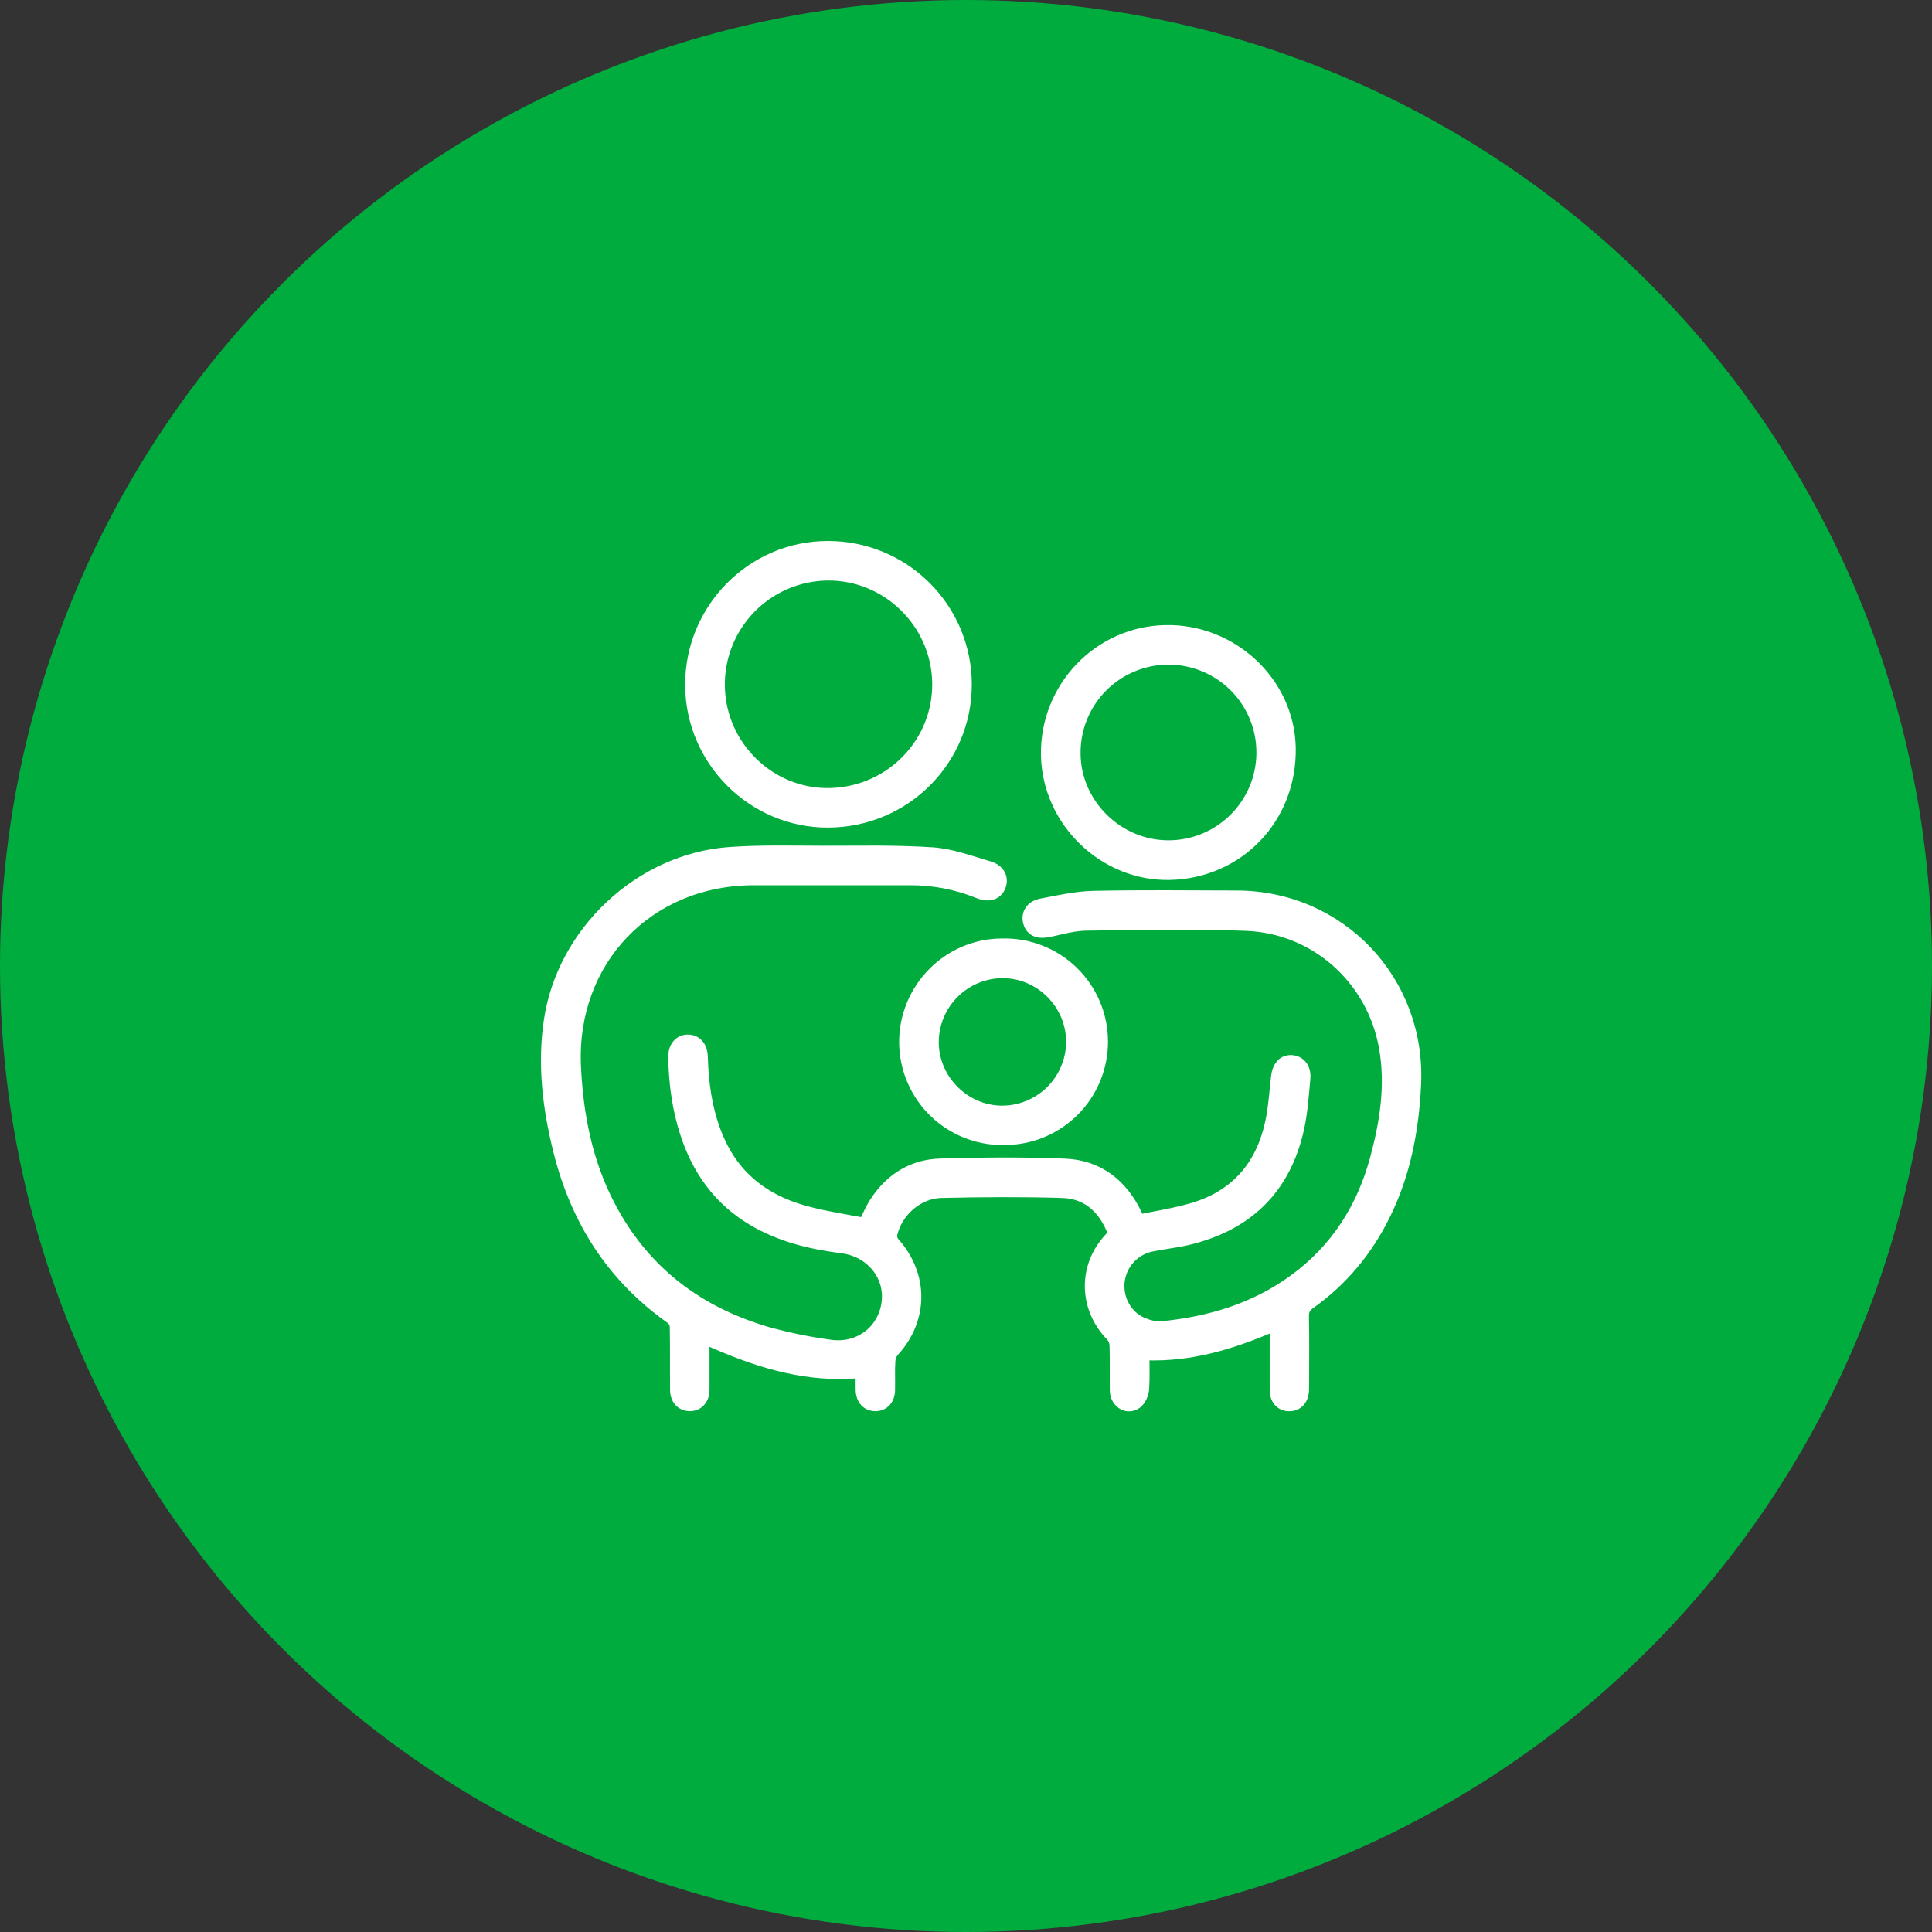 <svg xmlns="http://www.w3.org/2000/svg" width="95" height="95" viewBox="0 0 95 95" fill="none"><rect x="0" y="0" width="95" height="95" fill="#333333" stroke="none"/><circle cx="47.5" cy="47.5" r="47.5" fill="#00AC3E"></circle><path d="M40.472 41.786L43.16 41.78C44.058 41.785 44.958 41.805 45.853 41.864H45.855C46.811 41.93 47.768 42.291 48.656 42.55H48.657C48.915 42.625 49.112 42.769 49.22 42.966C49.328 43.164 49.333 43.392 49.251 43.603V43.605C49.164 43.827 49.004 43.985 48.781 44.048C48.568 44.108 48.325 44.072 48.078 43.971C47.014 43.539 45.874 43.321 44.726 43.329H37.07C31.912 43.329 28.134 47.276 28.367 52.421C28.476 54.808 28.925 57.102 30.027 59.227H30.028C31.72 62.489 34.413 64.507 37.918 65.493L38.633 65.672C39.35 65.84 40.075 65.974 40.806 66.074H40.809C42.203 66.283 43.377 65.386 43.548 64.045V64.044C43.715 62.76 42.786 61.602 41.394 61.426C39.846 61.23 38.334 60.867 36.958 60.045C35.245 59.021 34.191 57.497 33.608 55.632C33.284 54.594 33.124 53.532 33.073 52.458L33.058 51.997C33.052 51.741 33.115 51.51 33.253 51.339C33.394 51.164 33.599 51.07 33.833 51.072H33.834C34.057 51.075 34.254 51.162 34.394 51.328C34.496 51.45 34.56 51.604 34.588 51.777L34.605 51.957L34.627 52.484C34.699 53.711 34.917 54.898 35.411 56.024L35.578 56.376C36.395 57.972 37.73 58.937 39.435 59.443L39.806 59.544L39.807 59.545C40.666 59.766 41.543 59.9 42.457 60.073C42.607 59.758 42.757 59.415 42.944 59.116L42.945 59.114L43.092 58.897C43.844 57.837 44.906 57.208 46.236 57.167H46.237C48.274 57.108 50.318 57.089 52.358 57.171C54.045 57.239 55.238 58.188 55.954 59.687H55.953C55.987 59.757 56.024 59.837 56.056 59.908C56.913 59.731 57.779 59.598 58.622 59.35C60.693 58.74 61.935 57.328 62.4 55.23L62.457 54.953C62.577 54.304 62.621 53.64 62.696 52.957L62.726 52.775C62.764 52.599 62.831 52.444 62.934 52.322C63.077 52.153 63.277 52.068 63.51 52.08C63.738 52.092 63.939 52.193 64.073 52.373C64.205 52.551 64.258 52.787 64.232 53.049C64.156 53.858 64.105 54.706 63.92 55.522C63.59 57.007 62.955 58.21 62.026 59.13C61.097 60.05 59.884 60.675 58.415 61.023C58.119 61.092 57.821 61.142 57.528 61.188C57.233 61.235 56.945 61.279 56.66 61.337H56.659C56.255 61.416 55.886 61.621 55.605 61.924C55.325 62.226 55.148 62.61 55.101 63.02C55.009 63.847 55.45 64.66 56.204 64.984C56.499 65.111 56.833 65.196 57.111 65.17C59.468 64.94 61.672 64.279 63.595 62.874C65.624 61.391 66.907 59.392 67.561 56.98C68.055 55.166 68.337 53.335 68.003 51.488C67.404 48.181 64.647 45.707 61.29 45.573C58.673 45.469 56.047 45.529 53.415 45.562C53.119 45.566 52.822 45.61 52.522 45.67L51.599 45.875C51.353 45.927 51.121 45.934 50.926 45.858C50.718 45.777 50.581 45.613 50.515 45.39C50.45 45.169 50.471 44.939 50.595 44.749C50.718 44.56 50.926 44.434 51.188 44.384C52.02 44.225 52.896 44.024 53.773 44.006C56.119 43.955 58.469 43.983 60.812 43.989C65.951 44.002 69.921 48.196 69.678 53.328C69.571 55.57 69.163 57.747 68.149 59.789C67.278 61.545 66.061 63.019 64.457 64.156C64.331 64.246 64.261 64.327 64.221 64.41C64.19 64.473 64.171 64.547 64.165 64.644L64.163 64.75V64.751C64.186 65.823 64.172 66.897 64.172 67.963C64.172 68.091 64.172 68.224 64.167 68.357V68.359C64.156 68.593 64.089 68.802 63.953 68.956C63.814 69.114 63.62 69.192 63.4 69.194C63.179 69.196 62.981 69.116 62.84 68.957C62.702 68.801 62.635 68.588 62.633 68.353V65.272C60.622 66.136 58.579 66.774 56.32 66.688C56.323 67.052 56.332 67.439 56.324 67.83L56.306 68.296C56.297 68.43 56.257 68.577 56.197 68.708C56.138 68.837 56.05 68.968 55.933 69.057C55.68 69.246 55.382 69.236 55.152 69.092C54.956 68.968 54.816 68.751 54.78 68.491L54.772 68.378C54.759 67.614 54.782 66.893 54.758 66.144C54.749 65.993 54.691 65.85 54.59 65.738V65.737C53.234 64.349 53.181 62.251 54.516 60.837V60.836C54.598 60.749 54.625 60.69 54.633 60.645C54.641 60.601 54.635 60.541 54.592 60.441C54.132 59.382 53.361 58.741 52.235 58.706V58.705C50.258 58.648 48.276 58.66 46.294 58.706H46.293C45.182 58.73 44.182 59.6 43.92 60.701C43.91 60.761 43.914 60.823 43.929 60.882C43.944 60.941 43.972 60.996 44.009 61.044C45.475 62.679 45.468 64.896 43.988 66.504C43.89 66.624 43.834 66.774 43.826 66.929V66.932C43.797 67.405 43.822 67.853 43.812 68.353C43.808 68.588 43.739 68.799 43.601 68.954C43.459 69.112 43.261 69.193 43.04 69.191C42.822 69.189 42.627 69.11 42.486 68.953C42.349 68.799 42.281 68.588 42.274 68.352C42.268 68.085 42.272 67.814 42.274 67.566C39.758 67.793 37.473 67.118 35.273 66.175L34.821 65.977C34.778 65.957 34.735 65.939 34.688 65.919V68.348C34.684 68.584 34.615 68.795 34.477 68.95C34.337 69.108 34.142 69.189 33.923 69.19C33.704 69.191 33.506 69.11 33.363 68.954C33.223 68.8 33.151 68.588 33.148 68.351C33.138 67.299 33.154 66.267 33.133 65.225C33.128 65.165 33.112 65.106 33.085 65.052C33.058 64.998 33.02 64.949 32.975 64.909C30.053 62.854 28.263 60.039 27.409 56.615C26.884 54.513 26.617 52.364 26.941 50.18C27.591 45.782 31.425 42.173 35.86 41.851C37.396 41.739 38.947 41.785 40.472 41.786Z" fill="white" stroke="white" stroke-width="0.4"></path><path d="M40.701 26.801C41.603 26.798 42.496 26.972 43.33 27.314C44.164 27.657 44.923 28.161 45.562 28.797C46.202 29.433 46.711 30.189 47.058 31.021C47.405 31.854 47.584 32.747 47.586 33.648C47.591 37.434 44.522 40.487 40.71 40.495C36.971 40.503 33.895 37.427 33.89 33.675C33.883 29.895 36.944 26.805 40.7 26.801H40.701ZM40.67 28.346C39.971 28.356 39.28 28.505 38.639 28.783C37.997 29.062 37.416 29.464 36.931 29.968C36.445 30.471 36.063 31.066 35.808 31.717C35.552 32.368 35.429 33.064 35.443 33.764C35.501 36.661 37.916 39.005 40.781 38.949L40.908 38.946C43.814 38.828 46.092 36.444 46.038 33.556C45.984 30.65 43.559 28.302 40.67 28.346Z" fill="white" stroke="white" stroke-width="0.4"></path><path d="M57.316 30.936C60.634 30.874 63.451 33.514 63.514 36.765C63.583 40.243 60.961 42.998 57.51 43.069C54.253 43.136 51.455 40.431 51.386 37.152C51.316 33.787 53.971 30.997 57.316 30.936ZM52.934 37.043C52.941 39.491 55.007 41.531 57.468 41.52C58.666 41.518 59.815 41.04 60.661 40.191C61.507 39.343 61.982 38.193 61.98 36.994C61.979 35.796 61.501 34.647 60.652 33.801C59.804 32.955 58.654 32.48 57.455 32.481C56.858 32.482 56.267 32.6 55.716 32.83C55.165 33.06 54.664 33.396 54.244 33.82C53.824 34.244 53.492 34.747 53.267 35.3C53.042 35.853 52.929 36.445 52.934 37.042V37.043Z" fill="white" stroke="white" stroke-width="0.4"></path><path d="M49.263 46.348C49.914 46.329 50.562 46.44 51.169 46.676C51.776 46.911 52.33 47.266 52.798 47.719C53.266 48.172 53.638 48.714 53.893 49.313C54.148 49.913 54.28 50.557 54.282 51.208C54.284 51.859 54.155 52.504 53.904 53.105C53.653 53.705 53.285 54.25 52.82 54.706C52.355 55.162 51.804 55.52 51.198 55.76C50.656 55.974 50.081 56.089 49.499 56.101V56.103L49.3 56.105C48.015 56.108 46.78 55.603 45.865 54.701C45.007 53.855 44.494 52.724 44.421 51.527L44.412 51.287C44.387 48.584 46.573 46.356 49.263 46.348ZM49.297 47.897C48.417 47.902 47.575 48.252 46.951 48.872C46.327 49.492 45.971 50.333 45.961 51.213C45.942 53.034 47.469 54.575 49.29 54.567L49.454 54.562C50.273 54.516 51.05 54.172 51.635 53.591C52.258 52.971 52.614 52.13 52.624 51.25C52.631 49.411 51.126 47.897 49.297 47.897Z" fill="white" stroke="white" stroke-width="0.4"></path></svg>